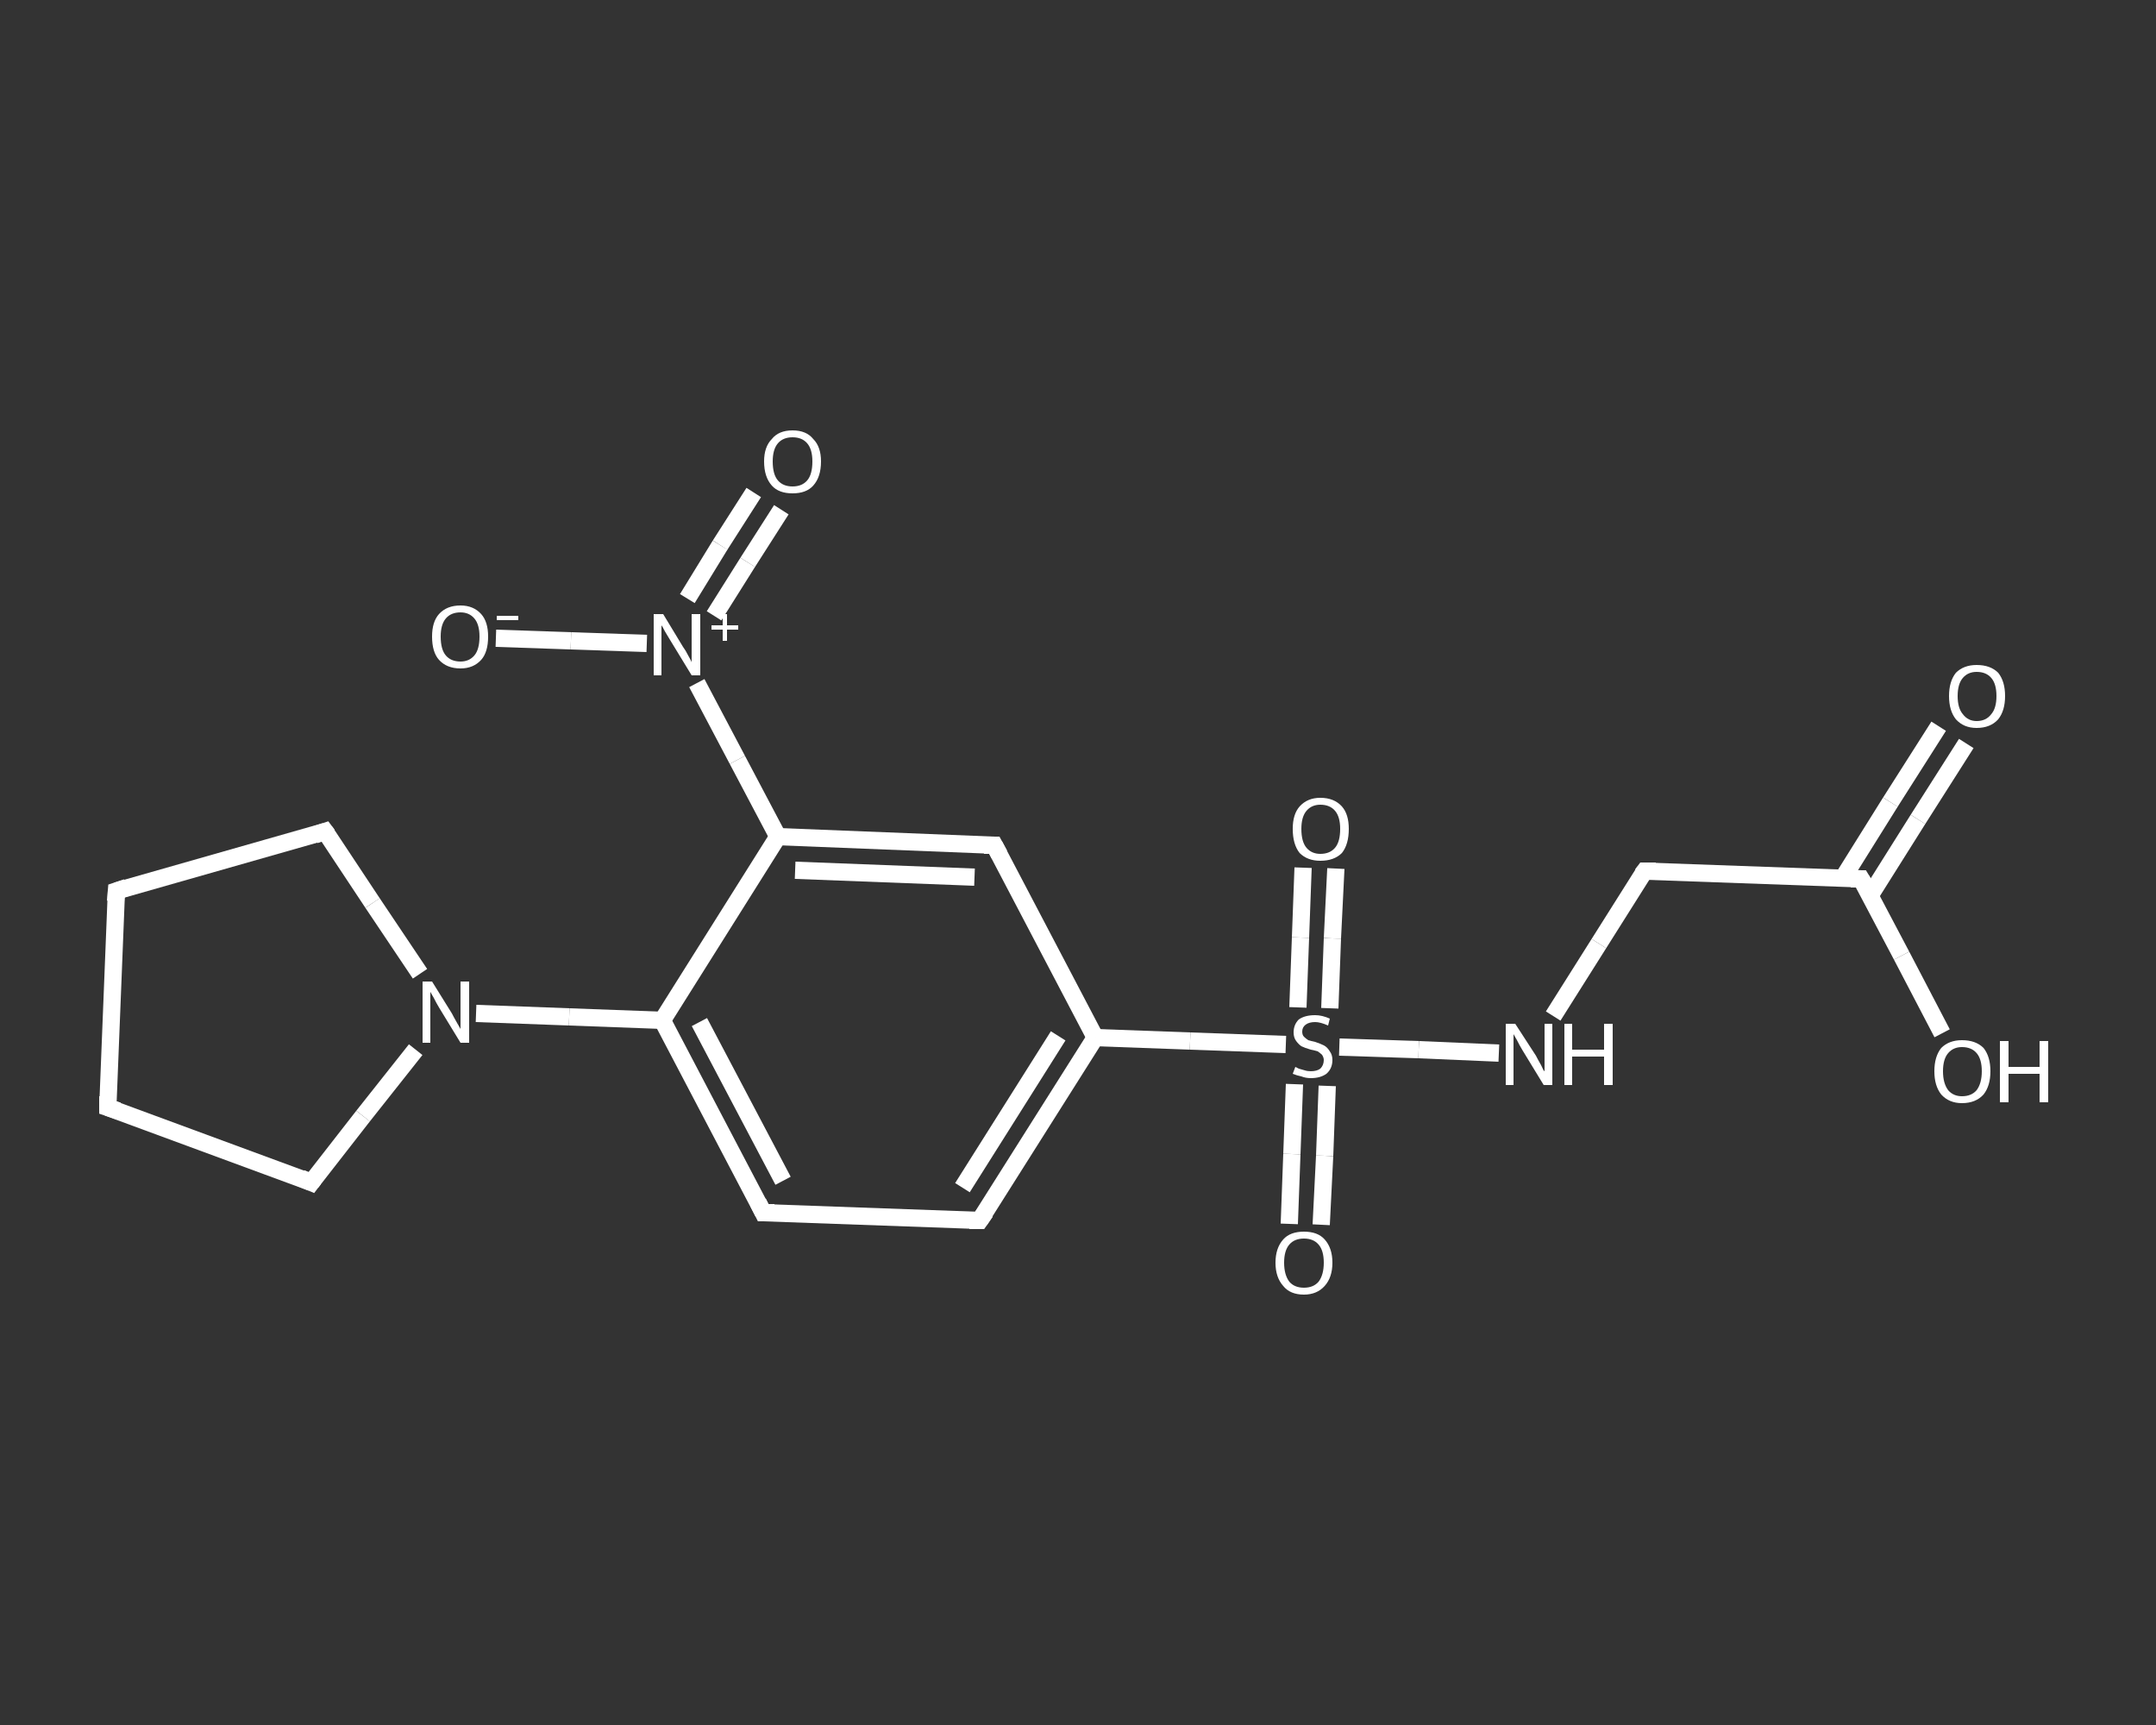 <?xml version='1.0' encoding='iso-8859-1'?>
<svg version='1.1' baseProfile='full'
              xmlns='http://www.w3.org/2000/svg'
                      xmlns:rdkit='http://www.rdkit.org/xml'
                      xmlns:xlink='http://www.w3.org/1999/xlink'
                  xml:space='preserve'
width='250px' height='200px' viewBox='0 0 250 200'>
<rect x="0" y="0" width="250" height="200" fill="#333333" stroke="none"/>
<!-- END OF HEADER -->
<rect style='opacity:1.0;fill:transparent;stroke:none' width='250.0' height='200.0' x='0.0' y='0.0'> </rect>
<path class='bond-0 atom-0 atom-1' d='M 228.0,86.2 L 222.4,95.0' style='fill:none;fill-rule:evenodd;stroke:#FFFFFF;stroke-width:2.0px;stroke-linecap:butt;stroke-linejoin:miter;stroke-opacity:1' />
<path class='bond-0 atom-0 atom-1' d='M 222.4,95.0 L 216.8,103.9' style='fill:none;fill-rule:evenodd;stroke:#FFFFFF;stroke-width:2.0px;stroke-linecap:butt;stroke-linejoin:miter;stroke-opacity:1' />
<path class='bond-0 atom-0 atom-1' d='M 224.8,84.2 L 219.2,93.0' style='fill:none;fill-rule:evenodd;stroke:#FFFFFF;stroke-width:2.0px;stroke-linecap:butt;stroke-linejoin:miter;stroke-opacity:1' />
<path class='bond-0 atom-0 atom-1' d='M 219.2,93.0 L 213.7,101.8' style='fill:none;fill-rule:evenodd;stroke:#FFFFFF;stroke-width:2.0px;stroke-linecap:butt;stroke-linejoin:miter;stroke-opacity:1' />
<path class='bond-1 atom-1 atom-2' d='M 215.8,101.9 L 220.5,110.8' style='fill:none;fill-rule:evenodd;stroke:#FFFFFF;stroke-width:2.0px;stroke-linecap:butt;stroke-linejoin:miter;stroke-opacity:1' />
<path class='bond-1 atom-1 atom-2' d='M 220.5,110.8 L 225.2,119.8' style='fill:none;fill-rule:evenodd;stroke:#FFFFFF;stroke-width:2.0px;stroke-linecap:butt;stroke-linejoin:miter;stroke-opacity:1' />
<path class='bond-2 atom-1 atom-3' d='M 215.8,101.9 L 190.7,101.0' style='fill:none;fill-rule:evenodd;stroke:#FFFFFF;stroke-width:2.0px;stroke-linecap:butt;stroke-linejoin:miter;stroke-opacity:1' />
<path class='bond-3 atom-3 atom-4' d='M 190.7,101.0 L 185.4,109.4' style='fill:none;fill-rule:evenodd;stroke:#FFFFFF;stroke-width:2.0px;stroke-linecap:butt;stroke-linejoin:miter;stroke-opacity:1' />
<path class='bond-3 atom-3 atom-4' d='M 185.4,109.4 L 180.1,117.8' style='fill:none;fill-rule:evenodd;stroke:#FFFFFF;stroke-width:2.0px;stroke-linecap:butt;stroke-linejoin:miter;stroke-opacity:1' />
<path class='bond-4 atom-4 atom-5' d='M 173.8,122.1 L 164.5,121.7' style='fill:none;fill-rule:evenodd;stroke:#FFFFFF;stroke-width:2.0px;stroke-linecap:butt;stroke-linejoin:miter;stroke-opacity:1' />
<path class='bond-4 atom-4 atom-5' d='M 164.5,121.7 L 155.3,121.4' style='fill:none;fill-rule:evenodd;stroke:#FFFFFF;stroke-width:2.0px;stroke-linecap:butt;stroke-linejoin:miter;stroke-opacity:1' />
<path class='bond-5 atom-5 atom-6' d='M 150.1,125.7 L 149.8,133.8' style='fill:none;fill-rule:evenodd;stroke:#FFFFFF;stroke-width:2.0px;stroke-linecap:butt;stroke-linejoin:miter;stroke-opacity:1' />
<path class='bond-5 atom-5 atom-6' d='M 149.8,133.8 L 149.5,141.9' style='fill:none;fill-rule:evenodd;stroke:#FFFFFF;stroke-width:2.0px;stroke-linecap:butt;stroke-linejoin:miter;stroke-opacity:1' />
<path class='bond-5 atom-5 atom-6' d='M 153.9,125.9 L 153.6,134.0' style='fill:none;fill-rule:evenodd;stroke:#FFFFFF;stroke-width:2.0px;stroke-linecap:butt;stroke-linejoin:miter;stroke-opacity:1' />
<path class='bond-5 atom-5 atom-6' d='M 153.6,134.0 L 153.2,142.0' style='fill:none;fill-rule:evenodd;stroke:#FFFFFF;stroke-width:2.0px;stroke-linecap:butt;stroke-linejoin:miter;stroke-opacity:1' />
<path class='bond-6 atom-5 atom-7' d='M 154.2,116.9 L 154.5,108.8' style='fill:none;fill-rule:evenodd;stroke:#FFFFFF;stroke-width:2.0px;stroke-linecap:butt;stroke-linejoin:miter;stroke-opacity:1' />
<path class='bond-6 atom-5 atom-7' d='M 154.5,108.8 L 154.9,100.7' style='fill:none;fill-rule:evenodd;stroke:#FFFFFF;stroke-width:2.0px;stroke-linecap:butt;stroke-linejoin:miter;stroke-opacity:1' />
<path class='bond-6 atom-5 atom-7' d='M 150.5,116.8 L 150.8,108.7' style='fill:none;fill-rule:evenodd;stroke:#FFFFFF;stroke-width:2.0px;stroke-linecap:butt;stroke-linejoin:miter;stroke-opacity:1' />
<path class='bond-6 atom-5 atom-7' d='M 150.8,108.7 L 151.1,100.6' style='fill:none;fill-rule:evenodd;stroke:#FFFFFF;stroke-width:2.0px;stroke-linecap:butt;stroke-linejoin:miter;stroke-opacity:1' />
<path class='bond-7 atom-5 atom-8' d='M 149.1,121.1 L 138.0,120.7' style='fill:none;fill-rule:evenodd;stroke:#FFFFFF;stroke-width:2.0px;stroke-linecap:butt;stroke-linejoin:miter;stroke-opacity:1' />
<path class='bond-7 atom-5 atom-8' d='M 138.0,120.7 L 127.0,120.3' style='fill:none;fill-rule:evenodd;stroke:#FFFFFF;stroke-width:2.0px;stroke-linecap:butt;stroke-linejoin:miter;stroke-opacity:1' />
<path class='bond-8 atom-8 atom-9' d='M 127.0,120.3 L 113.6,141.5' style='fill:none;fill-rule:evenodd;stroke:#FFFFFF;stroke-width:2.0px;stroke-linecap:butt;stroke-linejoin:miter;stroke-opacity:1' />
<path class='bond-8 atom-8 atom-9' d='M 122.7,120.1 L 111.6,137.7' style='fill:none;fill-rule:evenodd;stroke:#FFFFFF;stroke-width:2.0px;stroke-linecap:butt;stroke-linejoin:miter;stroke-opacity:1' />
<path class='bond-9 atom-9 atom-10' d='M 113.6,141.5 L 88.5,140.6' style='fill:none;fill-rule:evenodd;stroke:#FFFFFF;stroke-width:2.0px;stroke-linecap:butt;stroke-linejoin:miter;stroke-opacity:1' />
<path class='bond-10 atom-10 atom-11' d='M 88.5,140.6 L 76.8,118.3' style='fill:none;fill-rule:evenodd;stroke:#FFFFFF;stroke-width:2.0px;stroke-linecap:butt;stroke-linejoin:miter;stroke-opacity:1' />
<path class='bond-10 atom-10 atom-11' d='M 90.8,136.9 L 81.1,118.5' style='fill:none;fill-rule:evenodd;stroke:#FFFFFF;stroke-width:2.0px;stroke-linecap:butt;stroke-linejoin:miter;stroke-opacity:1' />
<path class='bond-11 atom-11 atom-12' d='M 76.8,118.3 L 66.0,117.9' style='fill:none;fill-rule:evenodd;stroke:#FFFFFF;stroke-width:2.0px;stroke-linecap:butt;stroke-linejoin:miter;stroke-opacity:1' />
<path class='bond-11 atom-11 atom-12' d='M 66.0,117.9 L 55.2,117.5' style='fill:none;fill-rule:evenodd;stroke:#FFFFFF;stroke-width:2.0px;stroke-linecap:butt;stroke-linejoin:miter;stroke-opacity:1' />
<path class='bond-12 atom-12 atom-13' d='M 48.2,121.7 L 42.1,129.4' style='fill:none;fill-rule:evenodd;stroke:#FFFFFF;stroke-width:2.0px;stroke-linecap:butt;stroke-linejoin:miter;stroke-opacity:1' />
<path class='bond-12 atom-12 atom-13' d='M 42.1,129.4 L 36.1,137.1' style='fill:none;fill-rule:evenodd;stroke:#FFFFFF;stroke-width:2.0px;stroke-linecap:butt;stroke-linejoin:miter;stroke-opacity:1' />
<path class='bond-13 atom-13 atom-14' d='M 36.1,137.1 L 12.5,128.4' style='fill:none;fill-rule:evenodd;stroke:#FFFFFF;stroke-width:2.0px;stroke-linecap:butt;stroke-linejoin:miter;stroke-opacity:1' />
<path class='bond-14 atom-14 atom-15' d='M 12.5,128.4 L 13.5,103.3' style='fill:none;fill-rule:evenodd;stroke:#FFFFFF;stroke-width:2.0px;stroke-linecap:butt;stroke-linejoin:miter;stroke-opacity:1' />
<path class='bond-15 atom-15 atom-16' d='M 13.5,103.3 L 37.7,96.4' style='fill:none;fill-rule:evenodd;stroke:#FFFFFF;stroke-width:2.0px;stroke-linecap:butt;stroke-linejoin:miter;stroke-opacity:1' />
<path class='bond-16 atom-11 atom-17' d='M 76.8,118.3 L 90.2,97.0' style='fill:none;fill-rule:evenodd;stroke:#FFFFFF;stroke-width:2.0px;stroke-linecap:butt;stroke-linejoin:miter;stroke-opacity:1' />
<path class='bond-17 atom-17 atom-18' d='M 90.2,97.0 L 85.5,88.1' style='fill:none;fill-rule:evenodd;stroke:#FFFFFF;stroke-width:2.0px;stroke-linecap:butt;stroke-linejoin:miter;stroke-opacity:1' />
<path class='bond-17 atom-17 atom-18' d='M 85.5,88.1 L 80.8,79.2' style='fill:none;fill-rule:evenodd;stroke:#FFFFFF;stroke-width:2.0px;stroke-linecap:butt;stroke-linejoin:miter;stroke-opacity:1' />
<path class='bond-18 atom-18 atom-19' d='M 82.8,71.4 L 86.7,65.2' style='fill:none;fill-rule:evenodd;stroke:#FFFFFF;stroke-width:2.0px;stroke-linecap:butt;stroke-linejoin:miter;stroke-opacity:1' />
<path class='bond-18 atom-18 atom-19' d='M 86.7,65.2 L 90.6,59.1' style='fill:none;fill-rule:evenodd;stroke:#FFFFFF;stroke-width:2.0px;stroke-linecap:butt;stroke-linejoin:miter;stroke-opacity:1' />
<path class='bond-18 atom-18 atom-19' d='M 79.7,69.4 L 83.5,63.2' style='fill:none;fill-rule:evenodd;stroke:#FFFFFF;stroke-width:2.0px;stroke-linecap:butt;stroke-linejoin:miter;stroke-opacity:1' />
<path class='bond-18 atom-18 atom-19' d='M 83.5,63.2 L 87.4,57.1' style='fill:none;fill-rule:evenodd;stroke:#FFFFFF;stroke-width:2.0px;stroke-linecap:butt;stroke-linejoin:miter;stroke-opacity:1' />
<path class='bond-19 atom-18 atom-20' d='M 75.0,74.6 L 66.2,74.3' style='fill:none;fill-rule:evenodd;stroke:#FFFFFF;stroke-width:2.0px;stroke-linecap:butt;stroke-linejoin:miter;stroke-opacity:1' />
<path class='bond-19 atom-18 atom-20' d='M 66.2,74.3 L 57.5,74.0' style='fill:none;fill-rule:evenodd;stroke:#FFFFFF;stroke-width:2.0px;stroke-linecap:butt;stroke-linejoin:miter;stroke-opacity:1' />
<path class='bond-20 atom-17 atom-21' d='M 90.2,97.0 L 115.3,98.0' style='fill:none;fill-rule:evenodd;stroke:#FFFFFF;stroke-width:2.0px;stroke-linecap:butt;stroke-linejoin:miter;stroke-opacity:1' />
<path class='bond-20 atom-17 atom-21' d='M 92.2,100.9 L 113.0,101.7' style='fill:none;fill-rule:evenodd;stroke:#FFFFFF;stroke-width:2.0px;stroke-linecap:butt;stroke-linejoin:miter;stroke-opacity:1' />
<path class='bond-21 atom-21 atom-8' d='M 115.3,98.0 L 127.0,120.3' style='fill:none;fill-rule:evenodd;stroke:#FFFFFF;stroke-width:2.0px;stroke-linecap:butt;stroke-linejoin:miter;stroke-opacity:1' />
<path class='bond-22 atom-16 atom-12' d='M 37.7,96.4 L 43.2,104.7' style='fill:none;fill-rule:evenodd;stroke:#FFFFFF;stroke-width:2.0px;stroke-linecap:butt;stroke-linejoin:miter;stroke-opacity:1' />
<path class='bond-22 atom-16 atom-12' d='M 43.2,104.7 L 48.7,112.9' style='fill:none;fill-rule:evenodd;stroke:#FFFFFF;stroke-width:2.0px;stroke-linecap:butt;stroke-linejoin:miter;stroke-opacity:1' />
<path d='M 216.1,102.4 L 215.8,101.9 L 214.6,101.9' style='fill:none;stroke:#FFFFFF;stroke-width:2.0px;stroke-linecap:butt;stroke-linejoin:miter;stroke-opacity:1;' />
<path d='M 192.0,101.0 L 190.7,101.0 L 190.4,101.4' style='fill:none;stroke:#FFFFFF;stroke-width:2.0px;stroke-linecap:butt;stroke-linejoin:miter;stroke-opacity:1;' />
<path d='M 114.3,140.5 L 113.6,141.5 L 112.4,141.5' style='fill:none;stroke:#FFFFFF;stroke-width:2.0px;stroke-linecap:butt;stroke-linejoin:miter;stroke-opacity:1;' />
<path d='M 89.8,140.6 L 88.5,140.6 L 87.9,139.4' style='fill:none;stroke:#FFFFFF;stroke-width:2.0px;stroke-linecap:butt;stroke-linejoin:miter;stroke-opacity:1;' />
<path d='M 36.4,136.7 L 36.1,137.1 L 34.9,136.6' style='fill:none;stroke:#FFFFFF;stroke-width:2.0px;stroke-linecap:butt;stroke-linejoin:miter;stroke-opacity:1;' />
<path d='M 13.7,128.8 L 12.5,128.4 L 12.5,127.1' style='fill:none;stroke:#FFFFFF;stroke-width:2.0px;stroke-linecap:butt;stroke-linejoin:miter;stroke-opacity:1;' />
<path d='M 13.4,104.5 L 13.5,103.3 L 14.7,102.9' style='fill:none;stroke:#FFFFFF;stroke-width:2.0px;stroke-linecap:butt;stroke-linejoin:miter;stroke-opacity:1;' />
<path d='M 36.5,96.8 L 37.7,96.4 L 38.0,96.8' style='fill:none;stroke:#FFFFFF;stroke-width:2.0px;stroke-linecap:butt;stroke-linejoin:miter;stroke-opacity:1;' />
<path d='M 114.1,98.0 L 115.3,98.0 L 115.9,99.1' style='fill:none;stroke:#FFFFFF;stroke-width:2.0px;stroke-linecap:butt;stroke-linejoin:miter;stroke-opacity:1;' />
<path class='atom-0' d='M 226.0 80.7
Q 226.0 79.0, 226.8 78.0
Q 227.7 77.1, 229.2 77.1
Q 230.8 77.1, 231.7 78.0
Q 232.5 79.0, 232.5 80.7
Q 232.5 82.4, 231.7 83.4
Q 230.8 84.4, 229.2 84.4
Q 227.7 84.4, 226.8 83.4
Q 226.0 82.4, 226.0 80.7
M 229.2 83.6
Q 230.3 83.6, 230.9 82.8
Q 231.5 82.1, 231.5 80.7
Q 231.5 79.3, 230.9 78.6
Q 230.3 77.9, 229.2 77.9
Q 228.2 77.9, 227.6 78.6
Q 227.0 79.3, 227.0 80.7
Q 227.0 82.1, 227.6 82.8
Q 228.2 83.6, 229.2 83.6
' fill='#FFFFFF'/>
<path class='atom-2' d='M 224.3 124.2
Q 224.3 122.5, 225.1 121.5
Q 226.0 120.6, 227.5 120.6
Q 229.1 120.6, 230.0 121.5
Q 230.8 122.5, 230.8 124.2
Q 230.8 125.9, 230.0 126.9
Q 229.1 127.9, 227.5 127.9
Q 226.0 127.9, 225.1 126.9
Q 224.3 125.9, 224.3 124.2
M 227.5 127.1
Q 228.6 127.1, 229.2 126.4
Q 229.8 125.6, 229.8 124.2
Q 229.8 122.8, 229.2 122.1
Q 228.6 121.4, 227.5 121.4
Q 226.5 121.4, 225.9 122.1
Q 225.3 122.8, 225.3 124.2
Q 225.3 125.6, 225.9 126.4
Q 226.5 127.1, 227.5 127.1
' fill='#FFFFFF'/>
<path class='atom-2' d='M 231.9 120.7
L 232.9 120.7
L 232.9 123.7
L 236.5 123.7
L 236.5 120.7
L 237.5 120.7
L 237.5 127.8
L 236.5 127.8
L 236.5 124.5
L 232.9 124.5
L 232.9 127.8
L 231.9 127.8
L 231.9 120.7
' fill='#FFFFFF'/>
<path class='atom-4' d='M 175.7 118.7
L 178.1 122.4
Q 178.3 122.8, 178.7 123.5
Q 179.0 124.2, 179.1 124.2
L 179.1 118.7
L 180.0 118.7
L 180.0 125.8
L 179.0 125.8
L 176.5 121.7
Q 176.2 121.2, 175.9 120.6
Q 175.6 120.1, 175.5 119.9
L 175.5 125.8
L 174.6 125.8
L 174.6 118.7
L 175.7 118.7
' fill='#FFFFFF'/>
<path class='atom-4' d='M 181.4 118.7
L 182.3 118.7
L 182.3 121.7
L 186.0 121.7
L 186.0 118.7
L 187.0 118.7
L 187.0 125.8
L 186.0 125.8
L 186.0 122.5
L 182.3 122.5
L 182.3 125.8
L 181.4 125.8
L 181.4 118.7
' fill='#FFFFFF'/>
<path class='atom-5' d='M 150.2 123.7
Q 150.2 123.7, 150.6 123.9
Q 150.9 124.0, 151.3 124.1
Q 151.6 124.2, 152.0 124.2
Q 152.7 124.2, 153.1 123.9
Q 153.5 123.5, 153.5 122.9
Q 153.5 122.6, 153.3 122.3
Q 153.1 122.1, 152.8 121.9
Q 152.5 121.8, 152.0 121.7
Q 151.3 121.5, 150.9 121.3
Q 150.6 121.1, 150.3 120.7
Q 150.0 120.3, 150.0 119.7
Q 150.0 118.8, 150.6 118.2
Q 151.3 117.7, 152.5 117.7
Q 153.3 117.7, 154.2 118.1
L 154.0 118.9
Q 153.1 118.5, 152.5 118.5
Q 151.8 118.5, 151.4 118.8
Q 151.0 119.1, 151.0 119.6
Q 151.0 120.0, 151.2 120.2
Q 151.4 120.4, 151.7 120.6
Q 152.0 120.7, 152.5 120.8
Q 153.1 121.0, 153.5 121.2
Q 153.9 121.4, 154.2 121.9
Q 154.5 122.3, 154.5 122.9
Q 154.5 123.9, 153.8 124.5
Q 153.1 125.0, 152.0 125.0
Q 151.4 125.0, 150.9 124.8
Q 150.4 124.7, 149.9 124.5
L 150.2 123.7
' fill='#FFFFFF'/>
<path class='atom-6' d='M 147.9 146.4
Q 147.9 144.7, 148.8 143.7
Q 149.6 142.8, 151.2 142.8
Q 152.8 142.8, 153.6 143.7
Q 154.5 144.7, 154.5 146.4
Q 154.5 148.1, 153.6 149.1
Q 152.7 150.1, 151.2 150.1
Q 149.6 150.1, 148.8 149.1
Q 147.9 148.1, 147.9 146.4
M 151.2 149.3
Q 152.3 149.3, 152.9 148.6
Q 153.5 147.8, 153.5 146.4
Q 153.5 145.0, 152.9 144.3
Q 152.3 143.6, 151.2 143.6
Q 150.1 143.6, 149.5 144.3
Q 148.9 145.0, 148.9 146.4
Q 148.9 147.8, 149.5 148.6
Q 150.1 149.3, 151.2 149.3
' fill='#FFFFFF'/>
<path class='atom-7' d='M 149.9 96.1
Q 149.9 94.4, 150.7 93.5
Q 151.6 92.5, 153.1 92.5
Q 154.7 92.5, 155.6 93.5
Q 156.4 94.4, 156.4 96.1
Q 156.4 97.9, 155.6 98.9
Q 154.7 99.8, 153.1 99.8
Q 151.6 99.8, 150.7 98.9
Q 149.9 97.9, 149.9 96.1
M 153.1 99.0
Q 154.2 99.0, 154.8 98.3
Q 155.4 97.6, 155.4 96.1
Q 155.4 94.7, 154.8 94.0
Q 154.2 93.3, 153.1 93.3
Q 152.1 93.3, 151.5 94.0
Q 150.9 94.7, 150.9 96.1
Q 150.9 97.6, 151.5 98.3
Q 152.1 99.0, 153.1 99.0
' fill='#FFFFFF'/>
<path class='atom-12' d='M 50.1 113.8
L 52.4 117.5
Q 52.6 117.9, 53.0 118.6
Q 53.4 119.3, 53.4 119.3
L 53.4 113.8
L 54.4 113.8
L 54.4 120.9
L 53.4 120.9
L 50.9 116.8
Q 50.6 116.3, 50.3 115.7
Q 50.0 115.2, 49.9 115.0
L 49.9 120.9
L 49.0 120.9
L 49.0 113.8
L 50.1 113.8
' fill='#FFFFFF'/>
<path class='atom-18' d='M 76.9 71.2
L 79.2 75.0
Q 79.5 75.4, 79.8 76.0
Q 80.2 76.7, 80.2 76.8
L 80.2 71.2
L 81.2 71.2
L 81.2 78.3
L 80.2 78.3
L 77.7 74.2
Q 77.4 73.7, 77.1 73.2
Q 76.8 72.6, 76.7 72.5
L 76.7 78.3
L 75.8 78.3
L 75.8 71.2
L 76.9 71.2
' fill='#FFFFFF'/>
<path class='atom-18' d='M 82.5 72.5
L 83.8 72.5
L 83.8 71.2
L 84.3 71.2
L 84.3 72.5
L 85.6 72.5
L 85.6 73.0
L 84.3 73.0
L 84.3 74.3
L 83.8 74.3
L 83.8 73.0
L 82.5 73.0
L 82.5 72.5
' fill='#FFFFFF'/>
<path class='atom-19' d='M 88.6 53.5
Q 88.6 51.8, 89.5 50.9
Q 90.3 49.9, 91.9 49.9
Q 93.5 49.9, 94.3 50.9
Q 95.2 51.8, 95.2 53.5
Q 95.2 55.3, 94.3 56.3
Q 93.5 57.2, 91.9 57.2
Q 90.3 57.2, 89.5 56.3
Q 88.6 55.3, 88.6 53.5
M 91.9 56.4
Q 93.0 56.4, 93.6 55.7
Q 94.2 55.0, 94.2 53.5
Q 94.2 52.1, 93.6 51.4
Q 93.0 50.7, 91.9 50.7
Q 90.8 50.7, 90.2 51.4
Q 89.6 52.1, 89.6 53.5
Q 89.6 55.0, 90.2 55.7
Q 90.8 56.4, 91.9 56.4
' fill='#FFFFFF'/>
<path class='atom-20' d='M 50.1 73.8
Q 50.1 72.1, 50.9 71.2
Q 51.8 70.2, 53.4 70.2
Q 54.9 70.2, 55.8 71.2
Q 56.6 72.1, 56.6 73.8
Q 56.6 75.6, 55.8 76.5
Q 54.9 77.5, 53.4 77.5
Q 51.8 77.5, 50.9 76.5
Q 50.1 75.6, 50.1 73.8
M 53.4 76.7
Q 54.4 76.7, 55.0 76.0
Q 55.6 75.3, 55.6 73.8
Q 55.6 72.4, 55.0 71.7
Q 54.4 71.0, 53.4 71.0
Q 52.3 71.0, 51.7 71.7
Q 51.1 72.4, 51.1 73.8
Q 51.1 75.3, 51.7 76.0
Q 52.3 76.7, 53.4 76.7
' fill='#FFFFFF'/>
<path class='atom-20' d='M 57.6 71.4
L 60.1 71.4
L 60.1 71.9
L 57.6 71.9
L 57.6 71.4
' fill='#FFFFFF'/>
</svg>
